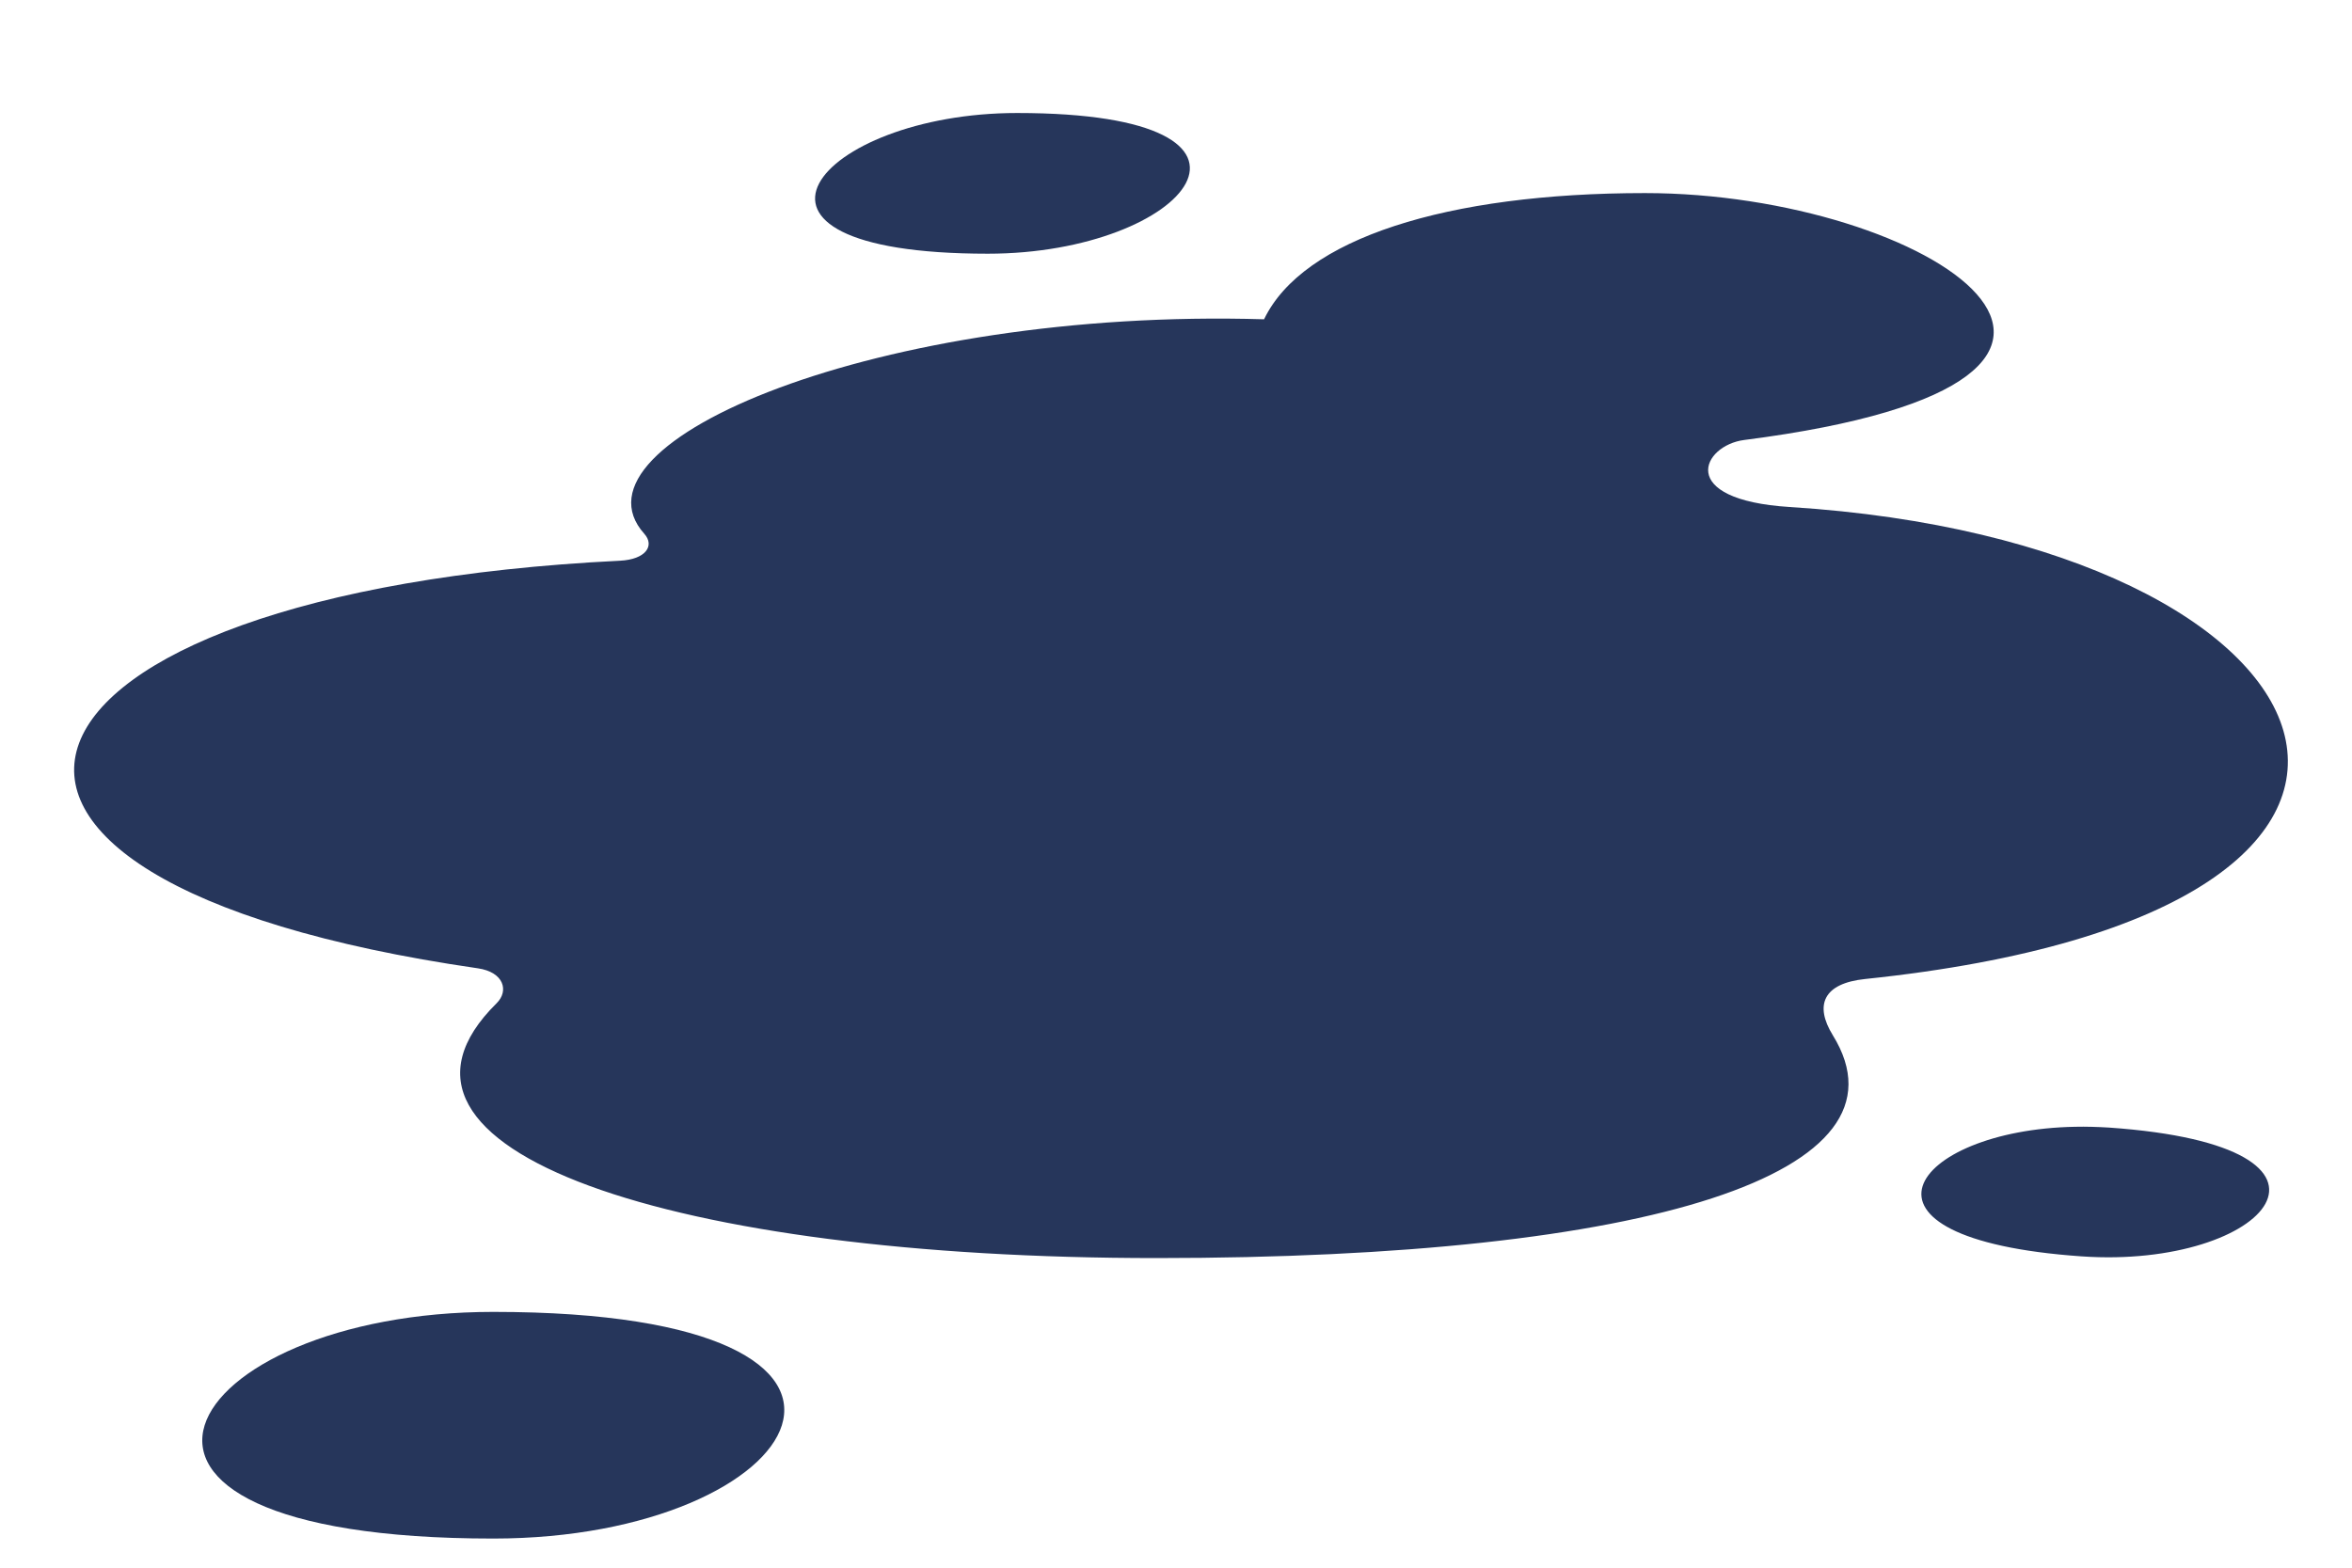 <svg width="18" height="12" viewBox="0 0 18 12" fill="none" xmlns="http://www.w3.org/2000/svg">
<path d="M7.784 0.865C6.257 0.865 5.346 1.942 7.56 1.942C9.087 1.942 9.998 0.865 7.784 0.865ZM12.589 1.478C11.072 1.478 9.971 1.826 9.674 2.444C6.736 2.356 4.299 3.383 4.931 4.086C5.013 4.178 4.941 4.282 4.746 4.292C-0.139 4.532 -1.046 6.731 3.657 7.412C3.857 7.441 3.896 7.585 3.801 7.679C2.659 8.806 5.151 9.63 8.852 9.63C12.632 9.63 14.678 8.979 14.027 7.925C13.883 7.692 13.956 7.527 14.273 7.494C19.273 6.974 18.004 4.152 13.698 3.881C12.82 3.826 13.029 3.409 13.348 3.368C16.939 2.908 14.754 1.478 12.589 1.478H12.589ZM15.881 8.625C14.628 8.648 14.005 9.483 15.931 9.617C17.348 9.715 18.194 8.774 16.139 8.631C16.053 8.626 15.967 8.623 15.881 8.625L15.881 8.625ZM3.775 10.042C1.371 10.042 0.289 11.777 3.775 11.777C6.179 11.777 7.261 10.042 3.775 10.042Z" fill="#26365B"/>
</svg>
